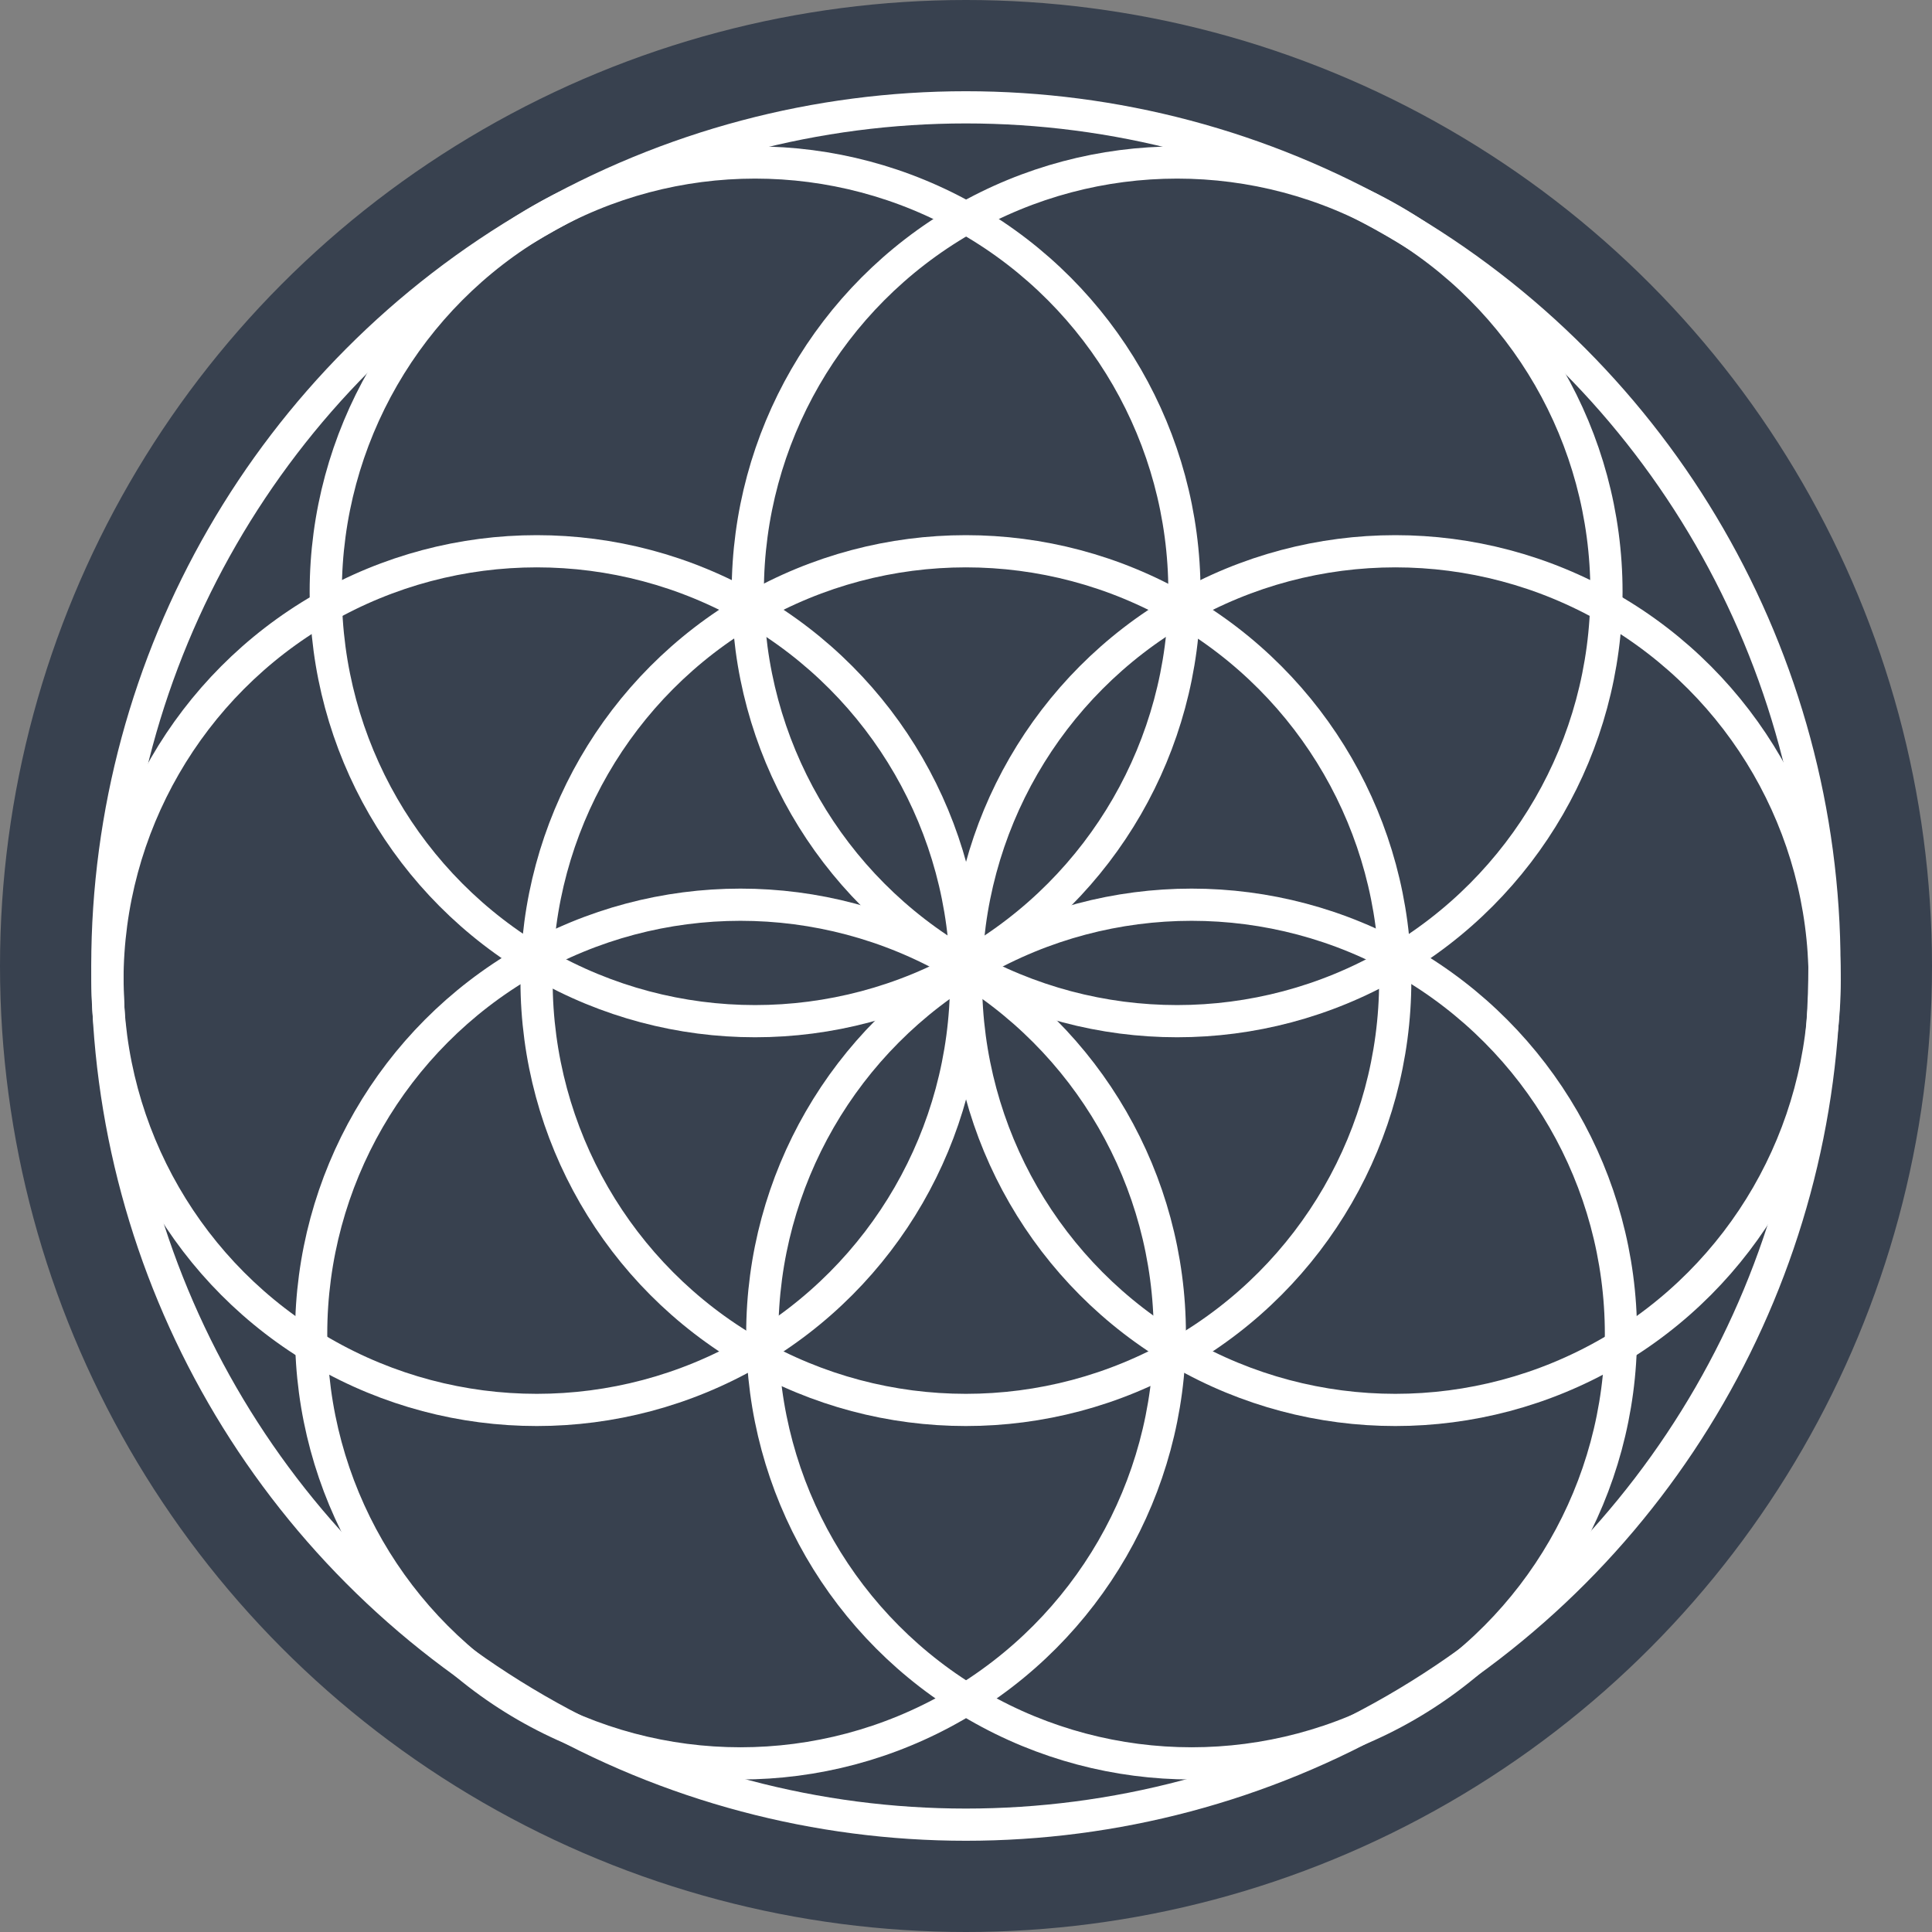 <svg xml:space="preserve" style="enable-background:new 0 0 180 180;" viewBox="0 0 180 180" y="0px" x="0px" xmlns:xlink="http://www.w3.org/1999/xlink" xmlns="http://www.w3.org/2000/svg" version="1.1">
<rect x="0" y="0" width="180" height="180" fill="#808080" stroke="none"/>
<style type="text/css">
	.st0{fill:#38414F;}
	.st1{fill:none;stroke:#FFFFFF;stroke-width:3;stroke-miterlimit:10;}
</style>
<g id="Layer_1">
	<circle r="90" cy="90" cx="90" class="st0"></circle>
	<g>
		<ellipse ry="80" rx="79.99" cy="90" cx="89.99" class="st1"></ellipse>
		<ellipse ry="40" rx="40" cy="91.36" cx="89.99" class="st1"></ellipse>
		<ellipse ry="40" rx="40" cy="55.14" cx="109.67" class="st1"></ellipse>
		<ellipse ry="40" rx="40" cy="55.14" cx="70.35" class="st1"></ellipse>
		<ellipse ry="40" rx="40" cy="124.29" cx="68.99" class="st1"></ellipse>
		<ellipse ry="40" rx="40" cy="124.29" cx="111.02" class="st1"></ellipse>
		<ellipse ry="40" rx="40" cy="91.36" cx="50.01" class="st1"></ellipse>
		<ellipse ry="40" rx="40" cy="91.36" cx="130" class="st1"></ellipse>
	</g>
</g>
<g id="Seed_of_Life">
	<g>
	</g>
	<g>
	</g>
	<g>
	</g>
	<g>
	</g>
	<g>
	</g>
	<g>
	</g>
	<g>
	</g>
	<g>
	</g>
	<g>
	</g>
	<g>
	</g>
	<g>
	</g>
	<g>
	</g>
	<g>
	</g>
	<g>
	</g>
	<g>
	</g>
</g>
</svg>
